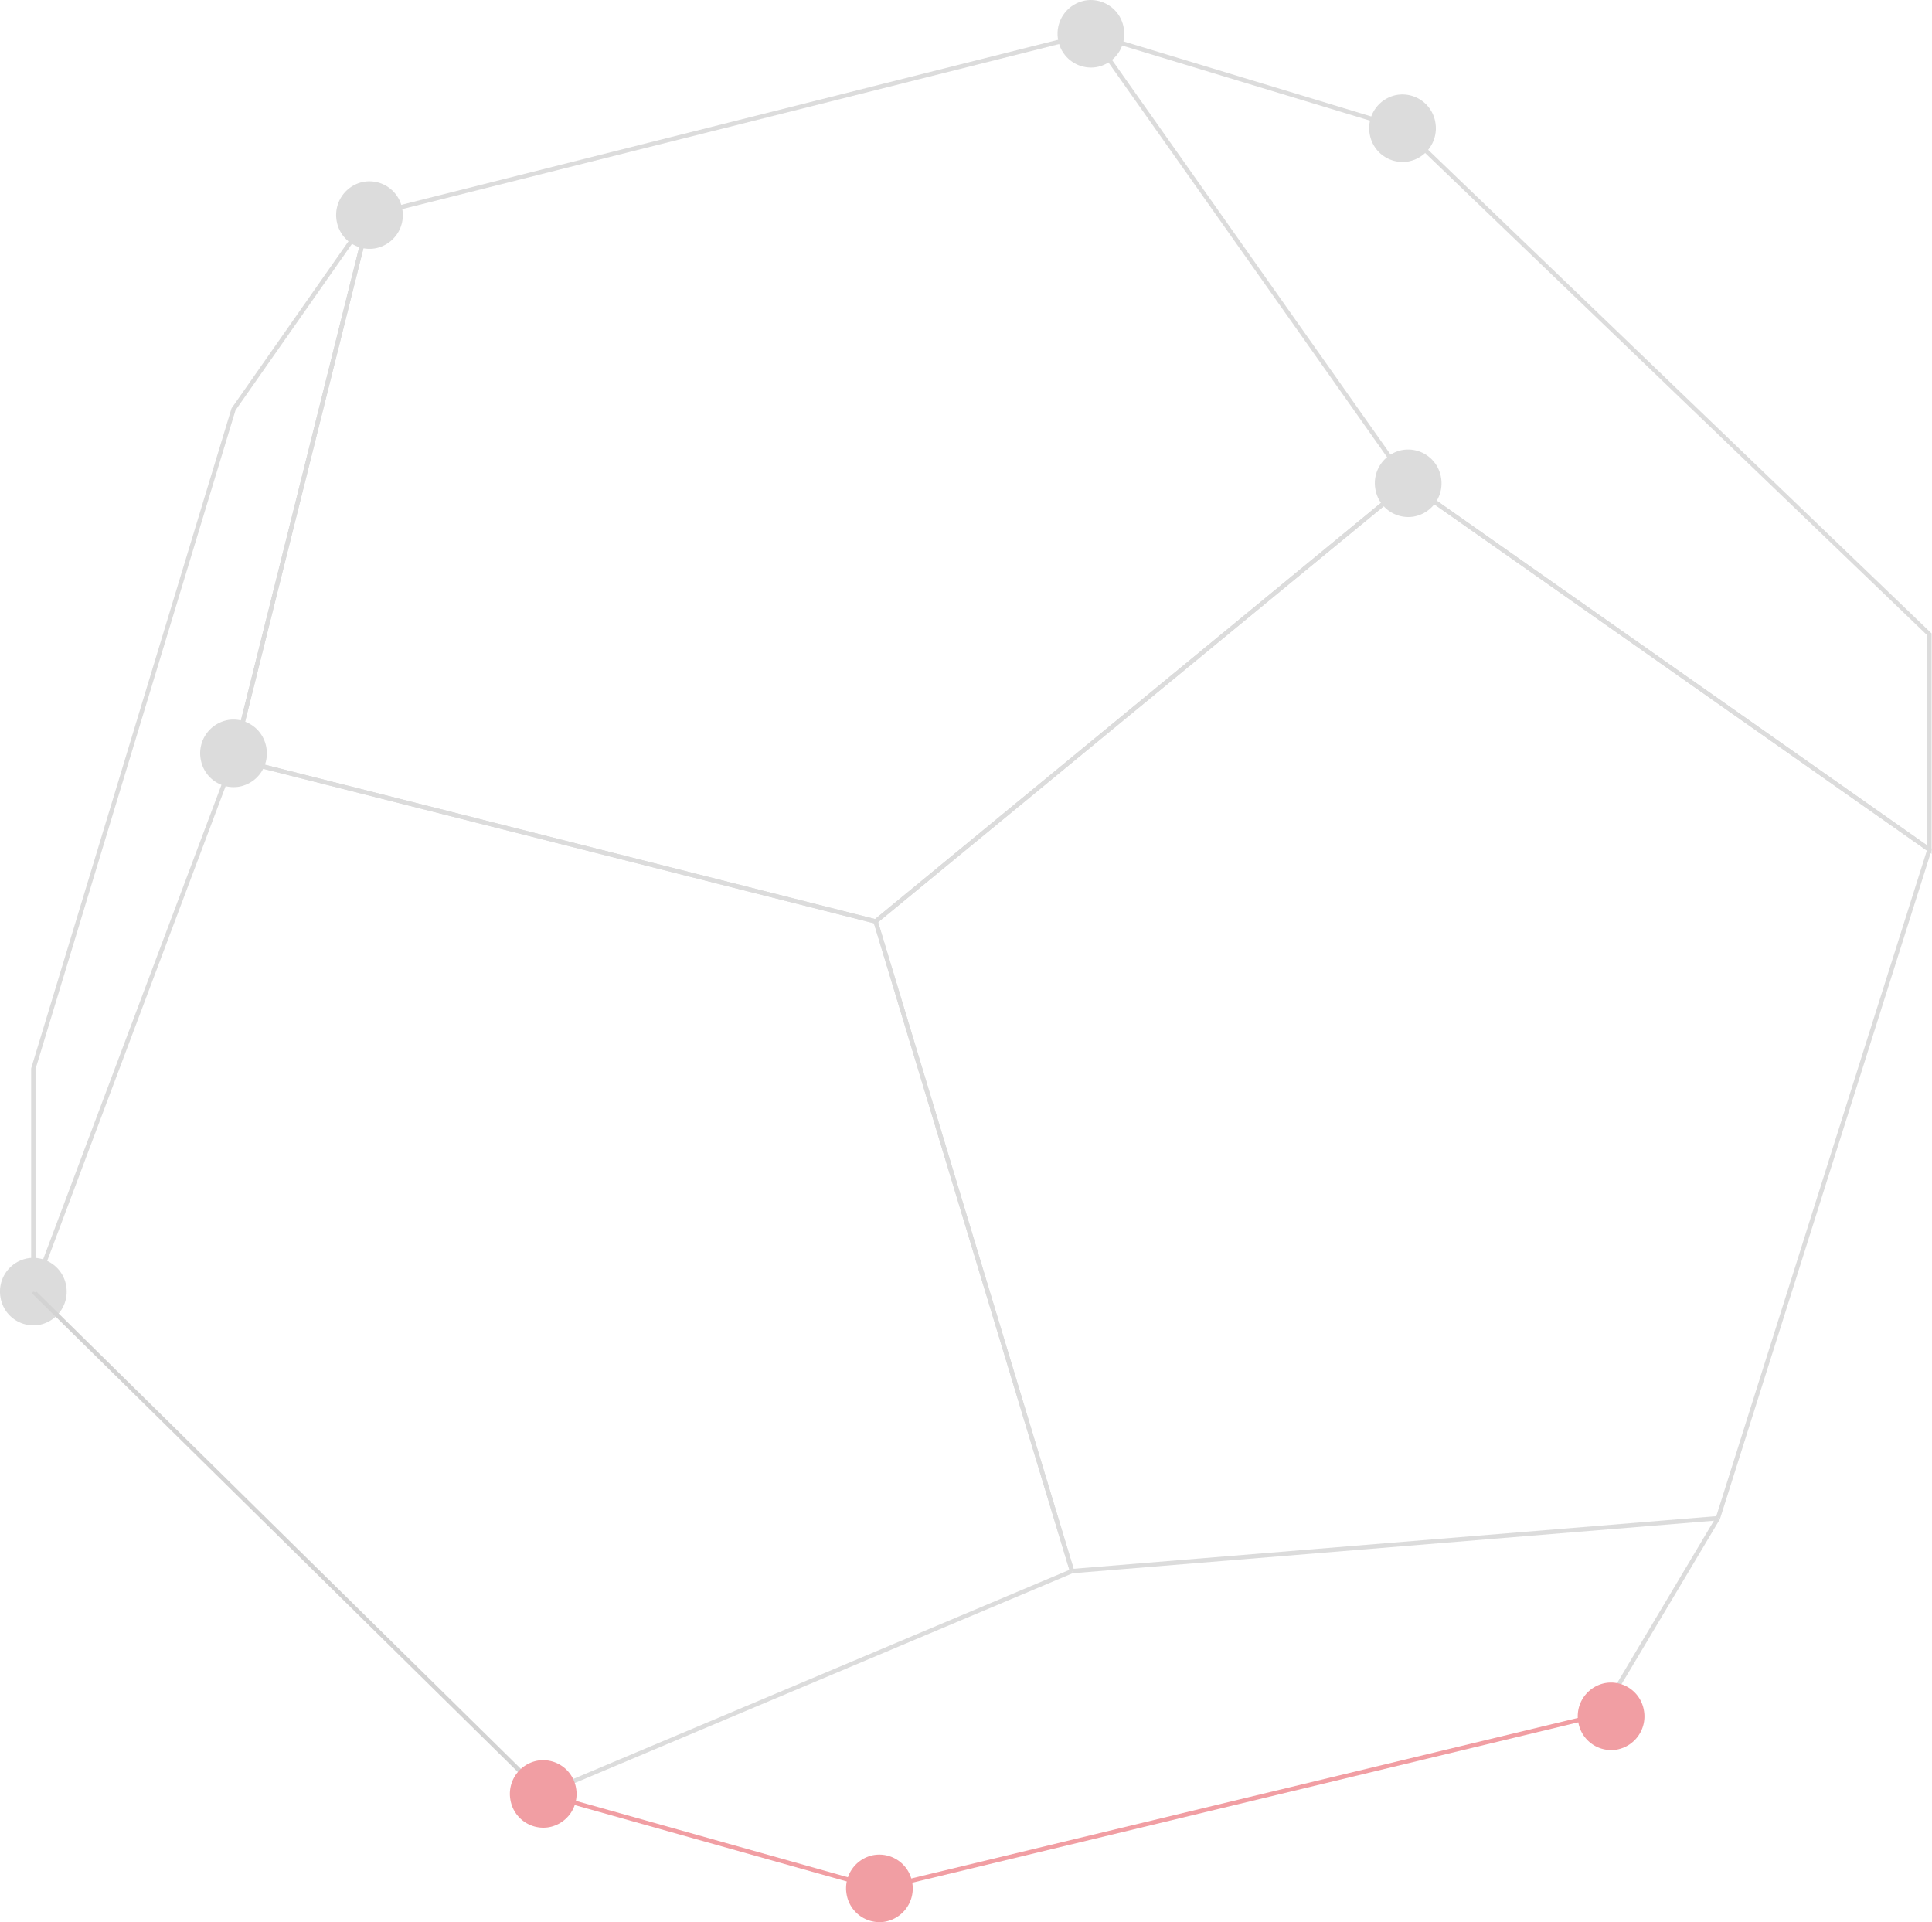 <svg xmlns="http://www.w3.org/2000/svg" width="459.267" height="456.923" viewBox="0 0 459.267 456.923"><g id="Groupe_551" data-name="Groupe 551" transform="translate(-14023.999 7747)" opacity="0.38"><line id="Ligne_39" data-name="Ligne 39" x1="171.494" y2="41.302" transform="translate(14233.046 -7339.414)" fill="none" stroke="#d9000d" stroke-miterlimit="10" stroke-width="1.037"></line><path id="Trac&#xE9;_118" data-name="Trac&#xE9; 118" d="M219.467,258.5,172.777,104.066,20.139,65.457" transform="translate(14059.372 -7632.034)" fill="none" stroke="#a3a3a3" stroke-miterlimit="10" stroke-width="1.037"></path><path id="Trac&#xE9;_119" data-name="Trac&#xE9; 119" d="M122.205,300.266,75.515,145.831l126.6-104.153,123.908,87.094L275.742,287.7" transform="translate(14156.633 -7673.798)" fill="none" stroke="#a3a3a3" stroke-miterlimit="10" stroke-width="1.037"></path><path id="Trac&#xE9;_120" data-name="Trac&#xE9; 120" d="M52.462,18.55,20.138,147.844l152.641,38.609L299.38,82.3" transform="translate(14059.37 -7714.421)" fill="none" stroke="#a3a3a3" stroke-miterlimit="10" stroke-width="1.037"></path><path id="Trac&#xE9;_121" data-name="Trac&#xE9; 121" d="M50.461,147.844,82.785,18.55,50.461,64.714,2.875,221.47v52.975" transform="translate(14029.048 -7714.421)" fill="none" stroke="#a3a3a3" stroke-linejoin="round" stroke-width="1.037"></path><path id="Trac&#xE9;_122" data-name="Trac&#xE9; 122" d="M120.956,11.058,246.209,131.374v51.178L122.3,95.459" transform="translate(14236.445 -7727.58)" fill="none" stroke="#a3a3a3" stroke-miterlimit="10" stroke-width="1.037"></path><path id="Trac&#xE9;_123" data-name="Trac&#xE9; 123" d="M97.755.123a7.933,7.933,0,0,1,9.176,6.516,8.019,8.019,0,0,1-6.425,9.3A7.929,7.929,0,0,1,91.33,9.429,8.022,8.022,0,0,1,97.755.123" transform="translate(14184.194 -7747)" fill="#a3a3a3"></path><path id="Trac&#xE9;_124" data-name="Trac&#xE9; 124" d="M79.514,160.063a7.933,7.933,0,0,1,9.176,6.516,8.019,8.019,0,0,1-6.425,9.3,7.929,7.929,0,0,1-9.176-6.513,8.022,8.022,0,0,1,6.425-9.306" transform="translate(14152.159 -7466.083)" fill="#d9000d"></path><path id="Trac&#xE9;_125" data-name="Trac&#xE9; 125" d="M124.629,8.266a7.933,7.933,0,0,1,9.176,6.516,8.019,8.019,0,0,1-6.425,9.3,7.929,7.929,0,0,1-9.176-6.513,8.022,8.022,0,0,1,6.425-9.306" transform="translate(14231.397 -7732.698)" fill="#a3a3a3"></path><path id="Trac&#xE9;_126" data-name="Trac&#xE9; 126" d="M35.538,15.758a7.933,7.933,0,0,1,9.176,6.516,8.019,8.019,0,0,1-6.425,9.3,7.929,7.929,0,0,1-9.176-6.513,8.022,8.022,0,0,1,6.425-9.306" transform="translate(14074.919 -7719.541)" fill="#a3a3a3"></path><path id="Trac&#xE9;_127" data-name="Trac&#xE9; 127" d="M125.118,38.886a7.933,7.933,0,0,1,9.176,6.516,8.021,8.021,0,0,1-6.425,9.3,7.929,7.929,0,0,1-9.176-6.513,8.022,8.022,0,0,1,6.425-9.306" transform="translate(14232.255 -7678.918)" fill="#a3a3a3"></path><line id="Ligne_40" data-name="Ligne 40" x1="75.42" y1="106.849" transform="translate(14283.328 -7738.969)" fill="none" stroke="#a3a3a3" stroke-miterlimit="10" stroke-width="1.037"></line><line id="Ligne_41" data-name="Ligne 41" x1="153.537" y2="12.569" transform="translate(14278.84 -7386.104)" fill="none" stroke="#a3a3a3" stroke-miterlimit="10" stroke-width="1.037"></line><line id="Ligne_42" data-name="Ligne 42" x1="171.494" y2="43.099" transform="translate(14111.833 -7738.969)" fill="none" stroke="#a3a3a3" stroke-miterlimit="10" stroke-width="1.037"></line><line id="Ligne_43" data-name="Ligne 43" x2="74.075" y2="22.448" transform="translate(14283.328 -7738.969)" fill="none" stroke="#a3a3a3" stroke-miterlimit="10" stroke-width="1.037"></line><line id="Ligne_44" data-name="Ligne 44" x1="79.911" y1="22.448" transform="translate(14153.134 -7320.56)" fill="none" stroke="#d9000d" stroke-miterlimit="10" stroke-width="1.037"></line><line id="Ligne_45" data-name="Ligne 45" x1="27.834" y2="46.691" transform="translate(14404.542 -7386.104)" fill="none" stroke="#a3a3a3" stroke-miterlimit="10" stroke-width="1.037"></line><path id="Trac&#xE9;_128" data-name="Trac&#xE9; 128" d="M142.617,145.224a7.933,7.933,0,0,1,9.176,6.516,8.019,8.019,0,0,1-6.425,9.3,7.929,7.929,0,0,1-9.176-6.513,8.022,8.022,0,0,1,6.425-9.306" transform="translate(14262.99 -7492.146)" fill="#d9000d"></path><path id="Trac&#xE9;_133" data-name="Trac&#xE9; 133" d="M6.547,108.6a7.933,7.933,0,0,1,9.176,6.516,8.021,8.021,0,0,1-6.425,9.3A7.929,7.929,0,0,1,.122,117.9,8.022,8.022,0,0,1,6.547,108.6" transform="translate(14023.999 -7556.481)" fill="#a3a3a3"></path><path id="Trac&#xE9;_134" data-name="Trac&#xE9; 134" d="M23.811,62.177a7.933,7.933,0,0,1,9.176,6.516A8.019,8.019,0,0,1,26.562,78a7.929,7.929,0,0,1-9.176-6.513,8.022,8.022,0,0,1,6.425-9.306" transform="translate(14054.322 -7638.009)" fill="#a3a3a3"></path><line id="Ligne_46" data-name="Ligne 46" x2="121.212" y2="119.418" transform="translate(14031.92 -7439.975)" fill="none" stroke="#8c8b8b" stroke-miterlimit="10" stroke-width="1.037"></line><line id="Ligne_47" data-name="Ligne 47" y1="52.975" x2="125.702" transform="translate(14153.134 -7373.532)" fill="none" stroke="#a3a3a3" stroke-miterlimit="10" stroke-width="1.037"></line><line id="Ligne_48" data-name="Ligne 48" y1="126.601" x2="47.586" transform="translate(14031.92 -7566.577)" fill="none" stroke="#a3a3a3" stroke-miterlimit="10" stroke-width="1.037"></line><path id="Trac&#xE9;_135" data-name="Trac&#xE9; 135" d="M50.522,151.919a7.933,7.933,0,0,1,9.176,6.516,8.019,8.019,0,0,1-6.425,9.3,7.929,7.929,0,0,1-9.176-6.513,8.022,8.022,0,0,1,6.425-9.306" transform="translate(14101.235 -7480.387)" fill="#d9000d"></path></g></svg>